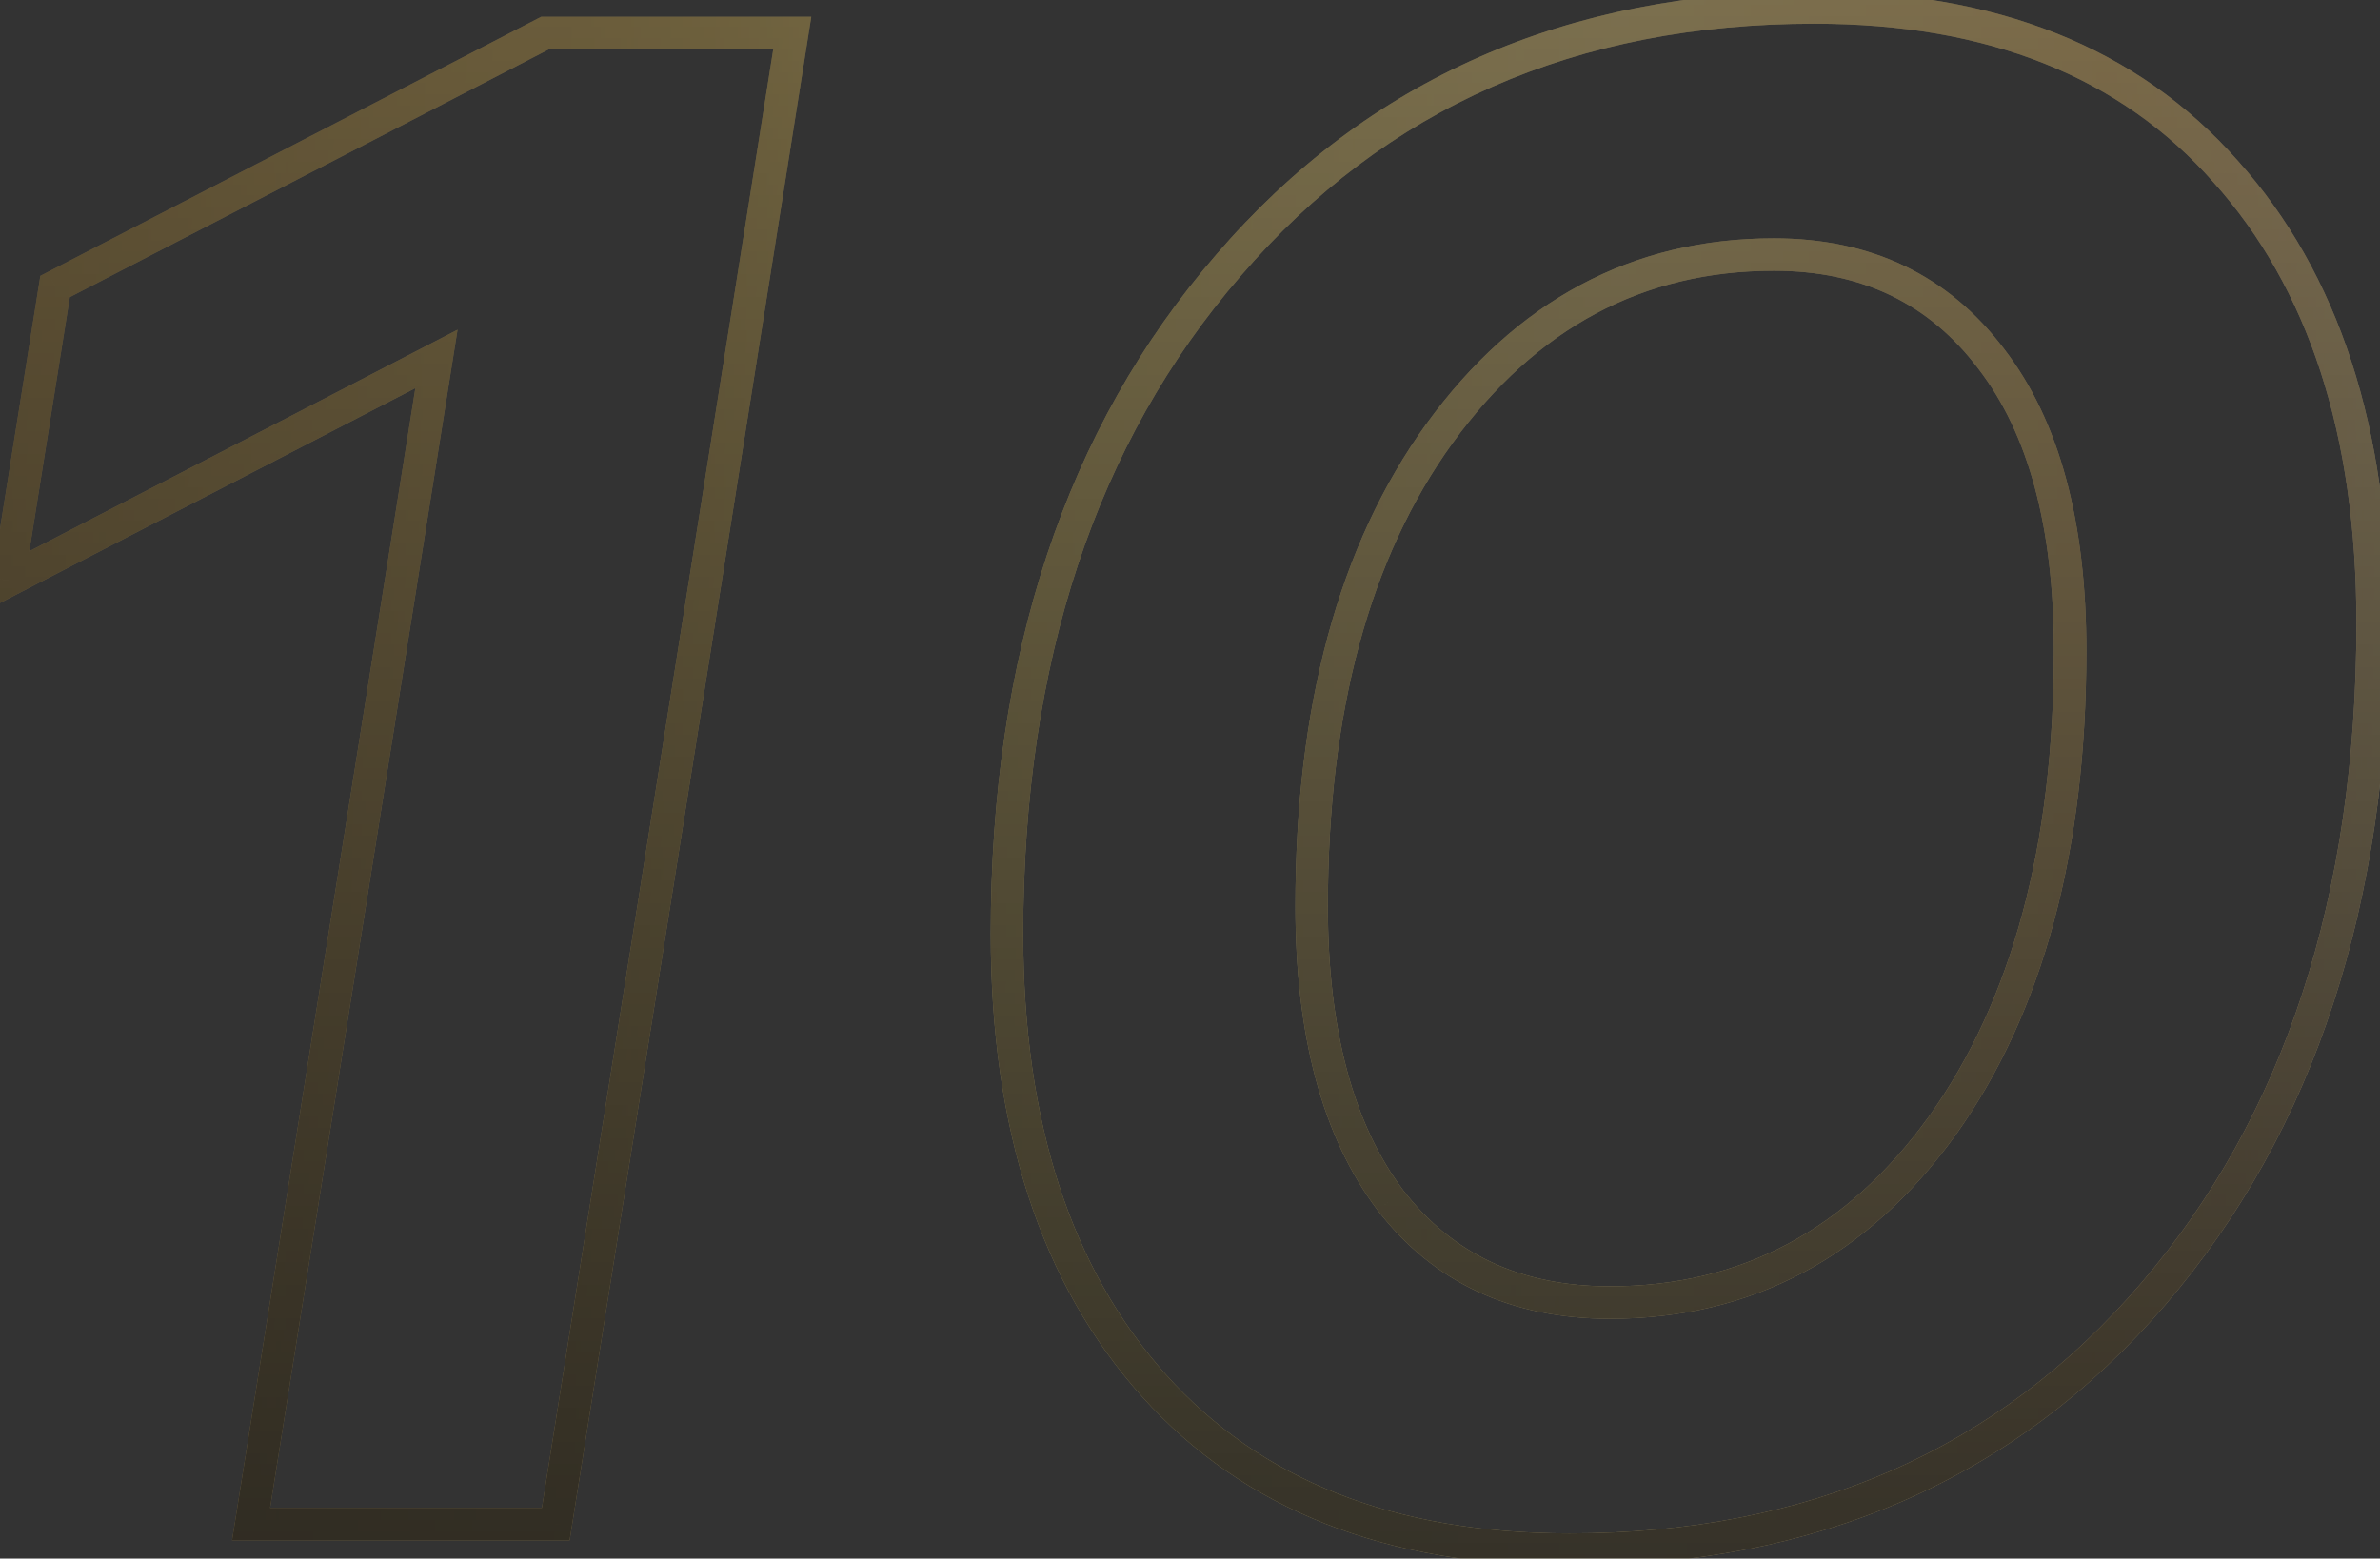 <?xml version="1.0" encoding="UTF-8"?> <svg xmlns="http://www.w3.org/2000/svg" width="229" height="150" viewBox="0 0 229 150" fill="none"><rect x="0" y="0" width="229" height="150" fill="#333333" stroke="none"/> <g opacity="0.5"> <path d="M52.45 3.179V1.618H52.07L51.733 1.792L52.45 3.179ZM76.23 3.179L77.772 3.423L78.058 1.618H76.23V3.179ZM53.475 146.679V148.24H54.808L55.017 146.923L53.475 146.679ZM24.16 146.679L22.619 146.434L22.331 148.24H24.16V146.679ZM41.995 34.544L43.536 34.789L44.022 31.738L41.278 33.157L41.995 34.544ZM0.79 55.864L-0.751 55.618L-1.238 58.67L1.507 57.25L0.79 55.864ZM5.3 27.574L4.583 26.187L3.883 26.55L3.759 27.328L5.3 27.574ZM52.45 4.74H76.23V1.618H52.45V4.74ZM74.689 2.934L51.934 146.434L55.017 146.923L77.772 3.423L74.689 2.934ZM53.475 145.118H24.16V148.24H53.475V145.118ZM25.701 146.924L43.536 34.789L40.454 34.298L22.619 146.434L25.701 146.924ZM41.278 33.157L0.073 54.477L1.507 57.25L42.712 35.93L41.278 33.157ZM2.331 56.109L6.841 27.819L3.759 27.328L-0.751 55.618L2.331 56.109ZM6.017 28.96L53.167 4.565L51.733 1.792L4.583 26.187L6.017 28.96ZM118.209 25.524L119.388 26.546L119.392 26.541L118.209 25.524ZM214.149 16.504L212.979 17.537L212.986 17.545L214.149 16.504ZM207.179 124.539L205.994 123.522L205.994 123.522L207.179 124.539ZM111.034 133.354L112.196 132.312L111.034 133.354ZM133.789 115.519L132.543 116.459L132.548 116.465L132.552 116.472L133.789 115.519ZM186.884 108.344L188.149 109.258L188.154 109.251L186.884 108.344ZM191.599 34.544L190.353 35.484L190.358 35.49L190.362 35.497L191.599 34.544ZM138.504 41.719L137.241 40.802L137.239 40.804L138.504 41.719ZM98.45 89.894C98.45 63.669 105.472 42.603 119.388 26.546L117.029 24.502C102.518 41.245 95.328 63.092 95.328 89.894H98.45ZM119.392 26.541C133.286 10.377 151.632 2.28 174.584 2.28V-0.842C150.796 -0.842 131.558 7.598 117.025 24.506L119.392 26.541ZM174.584 2.28C191.325 2.28 204.045 7.421 212.979 17.537L215.319 15.47C205.666 4.54 192.009 -0.842 174.584 -0.842V2.28ZM212.986 17.545C222.089 27.704 226.733 41.778 226.733 59.964H229.854C229.854 41.25 225.068 26.35 215.311 15.462L212.986 17.545ZM226.733 59.964C226.733 86.331 219.775 107.467 205.994 123.522L208.363 125.555C222.736 108.811 229.854 86.897 229.854 59.964H226.733ZM205.994 123.522C192.24 139.546 173.965 147.578 151.009 147.578V150.7C174.792 150.7 193.964 142.331 208.363 125.555L205.994 123.522ZM151.009 147.578C134.127 147.578 121.266 142.434 112.196 132.312L109.871 134.395C119.661 145.32 133.45 150.7 151.009 150.7V147.578ZM112.196 132.312C103.093 122.154 98.45 108.08 98.45 89.894H95.328C95.328 108.608 100.114 123.507 109.871 134.395L112.196 132.312ZM124.643 87.229C124.643 99.584 127.208 109.394 132.543 116.459L135.034 114.578C130.256 108.25 127.764 99.2 127.764 87.229H124.643ZM132.552 116.472C137.934 123.453 145.449 126.92 154.904 126.92V123.798C146.318 123.798 139.757 120.705 135.025 114.566L132.552 116.472ZM154.904 126.92C168.563 126.92 179.678 120.976 188.149 109.258L185.619 107.429C177.689 118.398 167.485 123.798 154.904 123.798V126.92ZM188.154 109.251C196.598 97.428 200.744 81.84 200.744 62.629H197.623C197.623 81.411 193.569 96.299 185.614 107.436L188.154 109.251ZM200.744 62.629C200.744 50.276 198.18 40.526 192.835 33.591L190.362 35.497C195.13 41.682 197.623 50.655 197.623 62.629H200.744ZM192.844 33.603C187.473 26.49 180.028 22.938 170.689 22.938V26.059C179.116 26.059 185.611 29.204 190.353 35.484L192.844 33.603ZM170.689 22.938C157.023 22.938 145.843 28.956 137.241 40.802L139.767 42.636C147.837 31.522 158.114 26.059 170.689 26.059V22.938ZM137.239 40.804C128.788 52.494 124.643 68.019 124.643 87.229H127.764C127.764 68.445 131.819 53.63 139.769 42.633L137.239 40.804Z" fill="url(#paint0_linear_104_1098)"></path> <path d="M52.45 3.179V1.618H52.07L51.733 1.792L52.45 3.179ZM76.23 3.179L77.772 3.423L78.058 1.618H76.23V3.179ZM53.475 146.679V148.24H54.808L55.017 146.923L53.475 146.679ZM24.16 146.679L22.619 146.434L22.331 148.24H24.16V146.679ZM41.995 34.544L43.536 34.789L44.022 31.738L41.278 33.157L41.995 34.544ZM0.79 55.864L-0.751 55.618L-1.238 58.67L1.507 57.25L0.79 55.864ZM5.3 27.574L4.583 26.187L3.883 26.55L3.759 27.328L5.3 27.574ZM52.45 4.74H76.23V1.618H52.45V4.74ZM74.689 2.934L51.934 146.434L55.017 146.923L77.772 3.423L74.689 2.934ZM53.475 145.118H24.16V148.24H53.475V145.118ZM25.701 146.924L43.536 34.789L40.454 34.298L22.619 146.434L25.701 146.924ZM41.278 33.157L0.073 54.477L1.507 57.25L42.712 35.93L41.278 33.157ZM2.331 56.109L6.841 27.819L3.759 27.328L-0.751 55.618L2.331 56.109ZM6.017 28.96L53.167 4.565L51.733 1.792L4.583 26.187L6.017 28.96ZM118.209 25.524L119.388 26.546L119.392 26.541L118.209 25.524ZM214.149 16.504L212.979 17.537L212.986 17.545L214.149 16.504ZM207.179 124.539L205.994 123.522L205.994 123.522L207.179 124.539ZM111.034 133.354L112.196 132.312L111.034 133.354ZM133.789 115.519L132.543 116.459L132.548 116.465L132.552 116.472L133.789 115.519ZM186.884 108.344L188.149 109.258L188.154 109.251L186.884 108.344ZM191.599 34.544L190.353 35.484L190.358 35.49L190.362 35.497L191.599 34.544ZM138.504 41.719L137.241 40.802L137.239 40.804L138.504 41.719ZM98.45 89.894C98.45 63.669 105.472 42.603 119.388 26.546L117.029 24.502C102.518 41.245 95.328 63.092 95.328 89.894H98.45ZM119.392 26.541C133.286 10.377 151.632 2.28 174.584 2.28V-0.842C150.796 -0.842 131.558 7.598 117.025 24.506L119.392 26.541ZM174.584 2.28C191.325 2.28 204.045 7.421 212.979 17.537L215.319 15.47C205.666 4.54 192.009 -0.842 174.584 -0.842V2.28ZM212.986 17.545C222.089 27.704 226.733 41.778 226.733 59.964H229.854C229.854 41.25 225.068 26.35 215.311 15.462L212.986 17.545ZM226.733 59.964C226.733 86.331 219.775 107.467 205.994 123.522L208.363 125.555C222.736 108.811 229.854 86.897 229.854 59.964H226.733ZM205.994 123.522C192.24 139.546 173.965 147.578 151.009 147.578V150.7C174.792 150.7 193.964 142.331 208.363 125.555L205.994 123.522ZM151.009 147.578C134.127 147.578 121.266 142.434 112.196 132.312L109.871 134.395C119.661 145.32 133.45 150.7 151.009 150.7V147.578ZM112.196 132.312C103.093 122.154 98.45 108.08 98.45 89.894H95.328C95.328 108.608 100.114 123.507 109.871 134.395L112.196 132.312ZM124.643 87.229C124.643 99.584 127.208 109.394 132.543 116.459L135.034 114.578C130.256 108.25 127.764 99.2 127.764 87.229H124.643ZM132.552 116.472C137.934 123.453 145.449 126.92 154.904 126.92V123.798C146.318 123.798 139.757 120.705 135.025 114.566L132.552 116.472ZM154.904 126.92C168.563 126.92 179.678 120.976 188.149 109.258L185.619 107.429C177.689 118.398 167.485 123.798 154.904 123.798V126.92ZM188.154 109.251C196.598 97.428 200.744 81.84 200.744 62.629H197.623C197.623 81.411 193.569 96.299 185.614 107.436L188.154 109.251ZM200.744 62.629C200.744 50.276 198.18 40.526 192.835 33.591L190.362 35.497C195.13 41.682 197.623 50.655 197.623 62.629H200.744ZM192.844 33.603C187.473 26.49 180.028 22.938 170.689 22.938V26.059C179.116 26.059 185.611 29.204 190.353 35.484L192.844 33.603ZM170.689 22.938C157.023 22.938 145.843 28.956 137.241 40.802L139.767 42.636C147.837 31.522 158.114 26.059 170.689 26.059V22.938ZM137.239 40.804C128.788 52.494 124.643 68.019 124.643 87.229H127.764C127.764 68.445 131.819 53.63 139.769 42.633L137.239 40.804Z" fill="url(#paint1_linear_104_1098)" fill-opacity="0.31"></path> <path d="M52.45 3.179V1.618H52.07L51.733 1.792L52.45 3.179ZM76.23 3.179L77.772 3.423L78.058 1.618H76.23V3.179ZM53.475 146.679V148.24H54.808L55.017 146.923L53.475 146.679ZM24.16 146.679L22.619 146.434L22.331 148.24H24.16V146.679ZM41.995 34.544L43.536 34.789L44.022 31.738L41.278 33.157L41.995 34.544ZM0.79 55.864L-0.751 55.618L-1.238 58.67L1.507 57.25L0.79 55.864ZM5.3 27.574L4.583 26.187L3.883 26.55L3.759 27.328L5.3 27.574ZM52.45 4.74H76.23V1.618H52.45V4.74ZM74.689 2.934L51.934 146.434L55.017 146.923L77.772 3.423L74.689 2.934ZM53.475 145.118H24.16V148.24H53.475V145.118ZM25.701 146.924L43.536 34.789L40.454 34.298L22.619 146.434L25.701 146.924ZM41.278 33.157L0.073 54.477L1.507 57.25L42.712 35.93L41.278 33.157ZM2.331 56.109L6.841 27.819L3.759 27.328L-0.751 55.618L2.331 56.109ZM6.017 28.96L53.167 4.565L51.733 1.792L4.583 26.187L6.017 28.96ZM118.209 25.524L119.388 26.546L119.392 26.541L118.209 25.524ZM214.149 16.504L212.979 17.537L212.986 17.545L214.149 16.504ZM207.179 124.539L205.994 123.522L205.994 123.522L207.179 124.539ZM111.034 133.354L112.196 132.312L111.034 133.354ZM133.789 115.519L132.543 116.459L132.548 116.465L132.552 116.472L133.789 115.519ZM186.884 108.344L188.149 109.258L188.154 109.251L186.884 108.344ZM191.599 34.544L190.353 35.484L190.358 35.49L190.362 35.497L191.599 34.544ZM138.504 41.719L137.241 40.802L137.239 40.804L138.504 41.719ZM98.45 89.894C98.45 63.669 105.472 42.603 119.388 26.546L117.029 24.502C102.518 41.245 95.328 63.092 95.328 89.894H98.45ZM119.392 26.541C133.286 10.377 151.632 2.28 174.584 2.28V-0.842C150.796 -0.842 131.558 7.598 117.025 24.506L119.392 26.541ZM174.584 2.28C191.325 2.28 204.045 7.421 212.979 17.537L215.319 15.47C205.666 4.54 192.009 -0.842 174.584 -0.842V2.28ZM212.986 17.545C222.089 27.704 226.733 41.778 226.733 59.964H229.854C229.854 41.25 225.068 26.35 215.311 15.462L212.986 17.545ZM226.733 59.964C226.733 86.331 219.775 107.467 205.994 123.522L208.363 125.555C222.736 108.811 229.854 86.897 229.854 59.964H226.733ZM205.994 123.522C192.24 139.546 173.965 147.578 151.009 147.578V150.7C174.792 150.7 193.964 142.331 208.363 125.555L205.994 123.522ZM151.009 147.578C134.127 147.578 121.266 142.434 112.196 132.312L109.871 134.395C119.661 145.32 133.45 150.7 151.009 150.7V147.578ZM112.196 132.312C103.093 122.154 98.45 108.08 98.45 89.894H95.328C95.328 108.608 100.114 123.507 109.871 134.395L112.196 132.312ZM124.643 87.229C124.643 99.584 127.208 109.394 132.543 116.459L135.034 114.578C130.256 108.25 127.764 99.2 127.764 87.229H124.643ZM132.552 116.472C137.934 123.453 145.449 126.92 154.904 126.92V123.798C146.318 123.798 139.757 120.705 135.025 114.566L132.552 116.472ZM154.904 126.92C168.563 126.92 179.678 120.976 188.149 109.258L185.619 107.429C177.689 118.398 167.485 123.798 154.904 123.798V126.92ZM188.154 109.251C196.598 97.428 200.744 81.84 200.744 62.629H197.623C197.623 81.411 193.569 96.299 185.614 107.436L188.154 109.251ZM200.744 62.629C200.744 50.276 198.18 40.526 192.835 33.591L190.362 35.497C195.13 41.682 197.623 50.655 197.623 62.629H200.744ZM192.844 33.603C187.473 26.49 180.028 22.938 170.689 22.938V26.059C179.116 26.059 185.611 29.204 190.353 35.484L192.844 33.603ZM170.689 22.938C157.023 22.938 145.843 28.956 137.241 40.802L139.767 42.636C147.837 31.522 158.114 26.059 170.689 26.059V22.938ZM137.239 40.804C128.788 52.494 124.643 68.019 124.643 87.229H127.764C127.764 68.445 131.819 53.63 139.769 42.633L137.239 40.804Z" fill="url(#paint2_linear_104_1098)" fill-opacity="0.96"></path> </g> <defs> <linearGradient id="paint0_linear_104_1098" x1="-58.003" y1="-72.321" x2="248.288" y2="-68.895" gradientUnits="userSpaceOnUse"> <stop stop-color="#30260F"></stop> <stop offset="0.076" stop-color="#93784C"></stop> <stop offset="0.349" stop-color="#D5B875"></stop> <stop offset="0.37" stop-color="#D5B875"></stop> <stop offset="0.516" stop-color="#FFE78D"></stop> <stop offset="0.854" stop-color="#FFDB88"></stop> <stop offset="1" stop-color="#FFF2D7"></stop> </linearGradient> <linearGradient id="paint1_linear_104_1098" x1="-13.009" y1="64.173" x2="235.002" y2="64.173" gradientUnits="userSpaceOnUse"> <stop stop-color="#DE9F17"></stop> <stop offset="0.32" stop-color="#CF9A15"></stop> <stop offset="0.68" stop-color="#FFDE8A"></stop> <stop offset="0.922" stop-color="#FFBB56"></stop> <stop offset="1" stop-color="#FFCF45"></stop> </linearGradient> <linearGradient id="paint2_linear_104_1098" x1="111" y1="-72.321" x2="111" y2="200.679" gradientUnits="userSpaceOnUse"> <stop offset="0.031" stop-opacity="0"></stop> <stop offset="1"></stop> </linearGradient> </defs> </svg> 